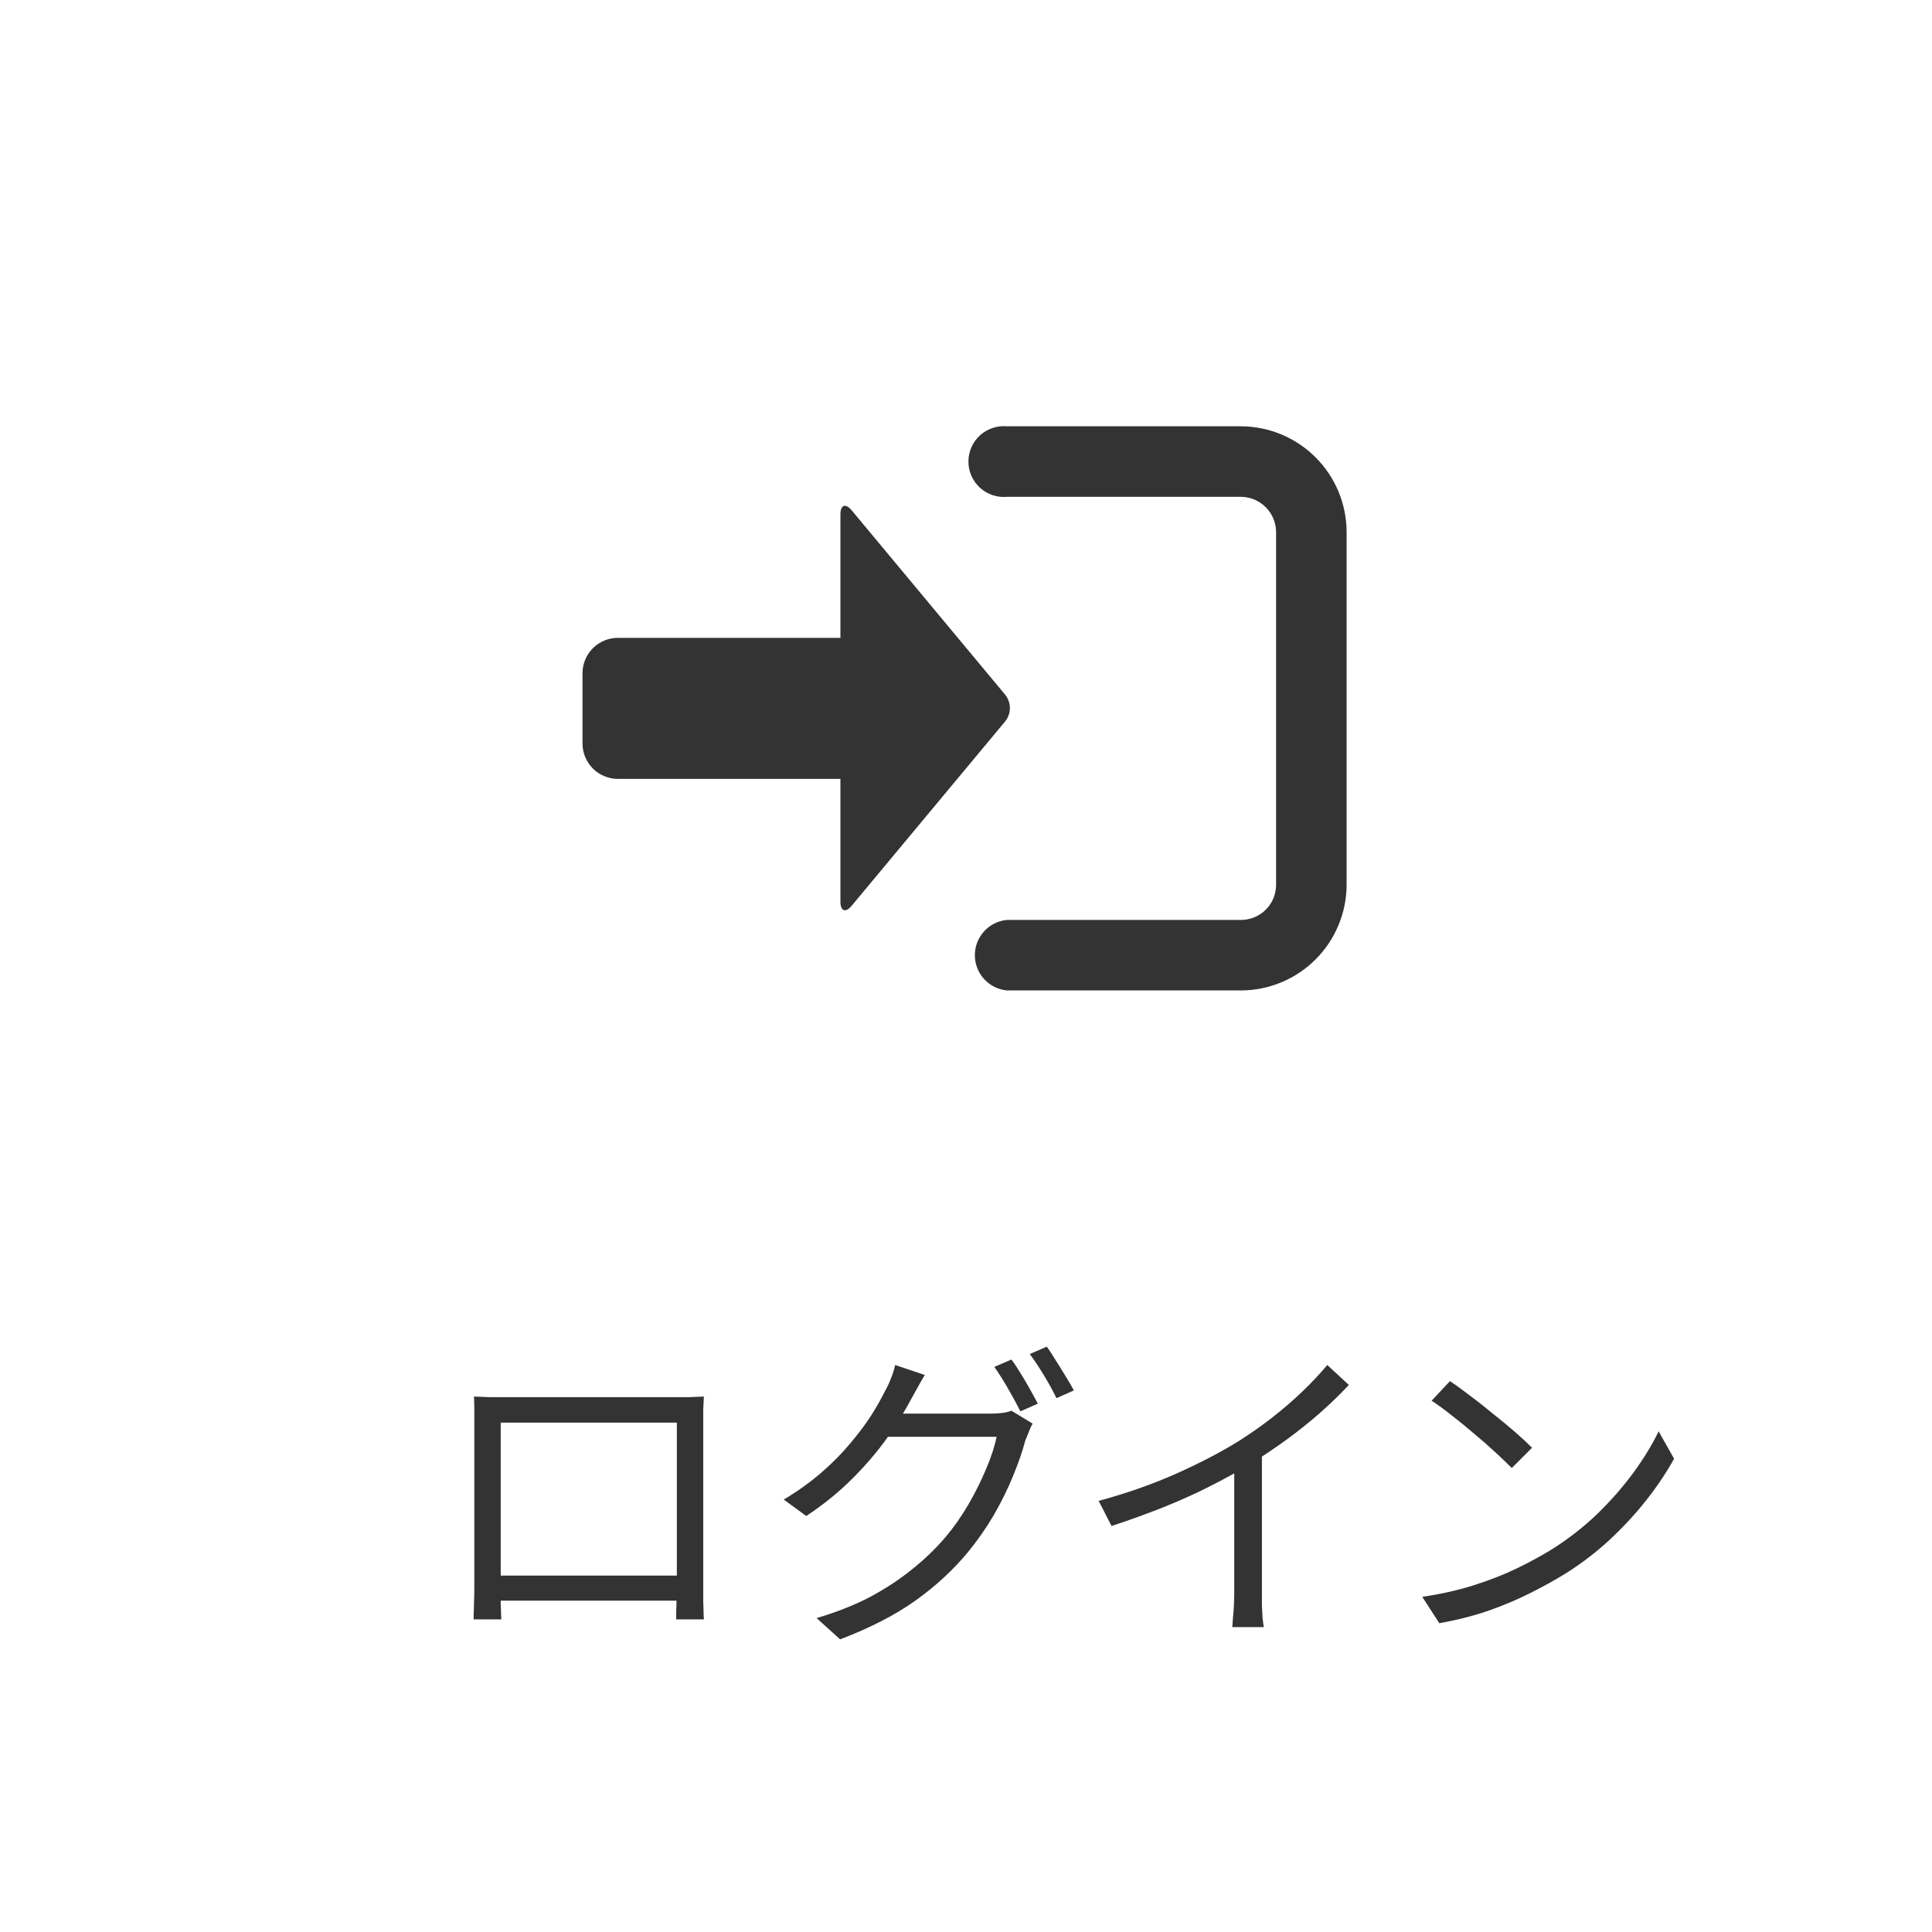 <svg width="60" height="60" viewBox="0 0 60 60" fill="none" xmlns="http://www.w3.org/2000/svg">
<path d="M14.72 43.371C14.92 43.377 15.09 43.384 15.23 43.391C15.37 43.391 15.496 43.391 15.61 43.391C15.69 43.391 15.836 43.391 16.05 43.391C16.263 43.391 16.52 43.391 16.82 43.391C17.126 43.391 17.453 43.391 17.8 43.391C18.146 43.391 18.49 43.391 18.83 43.391C19.176 43.391 19.5 43.391 19.8 43.391C20.1 43.391 20.353 43.391 20.56 43.391C20.766 43.391 20.906 43.391 20.98 43.391C21.086 43.391 21.22 43.391 21.38 43.391C21.546 43.384 21.706 43.377 21.86 43.371C21.853 43.491 21.846 43.621 21.84 43.761C21.84 43.894 21.84 44.024 21.84 44.151C21.84 44.217 21.84 44.351 21.84 44.551C21.84 44.744 21.84 44.981 21.84 45.261C21.84 45.541 21.84 45.844 21.84 46.171C21.84 46.491 21.84 46.811 21.84 47.131C21.84 47.451 21.84 47.747 21.84 48.021C21.84 48.294 21.84 48.527 21.84 48.721C21.84 48.907 21.84 49.027 21.84 49.081C21.84 49.154 21.84 49.254 21.84 49.381C21.84 49.507 21.84 49.634 21.84 49.761C21.846 49.887 21.85 50.001 21.85 50.101C21.856 50.194 21.86 50.257 21.86 50.291H21C21 50.251 21 50.171 21 50.051C21.006 49.924 21.01 49.784 21.01 49.631C21.016 49.471 21.02 49.321 21.02 49.181C21.02 49.134 21.02 49.007 21.02 48.801C21.02 48.594 21.02 48.341 21.02 48.041C21.02 47.734 21.02 47.407 21.02 47.061C21.02 46.707 21.02 46.364 21.02 46.031C21.02 45.691 21.02 45.381 21.02 45.101C21.02 44.821 21.02 44.597 21.02 44.431C21.02 44.264 21.02 44.181 21.02 44.181H15.55C15.55 44.181 15.55 44.264 15.55 44.431C15.55 44.591 15.55 44.811 15.55 45.091C15.55 45.371 15.55 45.681 15.55 46.021C15.55 46.354 15.55 46.694 15.55 47.041C15.55 47.387 15.55 47.714 15.55 48.021C15.55 48.321 15.55 48.574 15.55 48.781C15.55 48.987 15.55 49.121 15.55 49.181C15.55 49.267 15.55 49.367 15.55 49.481C15.55 49.594 15.55 49.707 15.55 49.821C15.556 49.927 15.56 50.024 15.56 50.111C15.566 50.197 15.57 50.257 15.57 50.291H14.71C14.71 50.257 14.71 50.194 14.71 50.101C14.716 50.001 14.72 49.887 14.72 49.761C14.726 49.634 14.73 49.511 14.73 49.391C14.73 49.264 14.73 49.157 14.73 49.071C14.73 49.017 14.73 48.894 14.73 48.701C14.73 48.507 14.73 48.271 14.73 47.991C14.73 47.711 14.73 47.411 14.73 47.091C14.73 46.764 14.73 46.441 14.73 46.121C14.73 45.794 14.73 45.494 14.73 45.221C14.73 44.941 14.73 44.707 14.73 44.521C14.73 44.327 14.73 44.204 14.73 44.151C14.73 44.031 14.73 43.901 14.73 43.761C14.73 43.621 14.726 43.491 14.72 43.371ZM21.34 48.931V49.711H15.16V48.931H21.34ZM31.41 42.221C31.496 42.334 31.59 42.474 31.69 42.641C31.79 42.801 31.886 42.964 31.98 43.131C32.073 43.297 32.156 43.451 32.23 43.591L31.69 43.831C31.59 43.631 31.463 43.397 31.31 43.131C31.156 42.864 31.013 42.637 30.88 42.451L31.41 42.221ZM32.51 41.821C32.596 41.941 32.69 42.084 32.79 42.251C32.896 42.417 33 42.584 33.1 42.751C33.2 42.911 33.283 43.054 33.35 43.181L32.81 43.421C32.703 43.201 32.573 42.964 32.42 42.711C32.266 42.457 32.12 42.237 31.98 42.051L32.51 41.821ZM32.07 44.211C32.03 44.277 31.99 44.364 31.95 44.471C31.91 44.571 31.873 44.661 31.84 44.741C31.753 45.074 31.626 45.441 31.46 45.841C31.3 46.234 31.103 46.634 30.87 47.041C30.636 47.441 30.37 47.824 30.07 48.191C29.616 48.744 29.073 49.247 28.44 49.701C27.806 50.154 27.023 50.557 26.09 50.911L25.36 50.251C25.973 50.071 26.523 49.854 27.01 49.601C27.496 49.341 27.933 49.054 28.32 48.741C28.713 48.427 29.06 48.094 29.36 47.741C29.62 47.434 29.856 47.097 30.07 46.731C30.283 46.364 30.466 45.997 30.62 45.631C30.78 45.257 30.89 44.921 30.95 44.621H27.25L27.57 43.901C27.65 43.901 27.8 43.901 28.02 43.901C28.24 43.901 28.49 43.901 28.77 43.901C29.056 43.901 29.34 43.901 29.62 43.901C29.9 43.901 30.143 43.901 30.35 43.901C30.556 43.901 30.693 43.901 30.76 43.901C30.893 43.901 31.013 43.894 31.12 43.881C31.233 43.867 31.33 43.844 31.41 43.811L32.07 44.211ZM28.72 42.701C28.64 42.834 28.56 42.974 28.48 43.121C28.4 43.267 28.333 43.387 28.28 43.481C28.086 43.847 27.84 44.244 27.54 44.671C27.24 45.091 26.88 45.511 26.46 45.931C26.046 46.344 25.573 46.727 25.04 47.081L24.34 46.571C24.773 46.311 25.16 46.034 25.5 45.741C25.846 45.441 26.146 45.137 26.4 44.831C26.66 44.524 26.88 44.231 27.06 43.951C27.24 43.664 27.383 43.411 27.49 43.191C27.543 43.104 27.6 42.984 27.66 42.831C27.726 42.671 27.773 42.524 27.8 42.391L28.72 42.701ZM34.12 46.611C34.986 46.377 35.793 46.094 36.54 45.761C37.286 45.427 37.936 45.087 38.49 44.741C38.836 44.521 39.173 44.284 39.5 44.031C39.833 43.771 40.146 43.501 40.44 43.221C40.733 42.941 40.993 42.664 41.22 42.391L41.89 43.011C41.61 43.311 41.306 43.604 40.98 43.891C40.653 44.177 40.306 44.454 39.94 44.721C39.58 44.981 39.203 45.234 38.81 45.481C38.443 45.701 38.03 45.927 37.57 46.161C37.11 46.394 36.62 46.614 36.1 46.821C35.58 47.027 35.053 47.217 34.52 47.391L34.12 46.611ZM38.33 45.161L39.19 44.901V49.461C39.19 49.587 39.19 49.721 39.19 49.861C39.196 50.001 39.203 50.131 39.21 50.251C39.223 50.371 39.236 50.464 39.25 50.531H38.27C38.276 50.464 38.283 50.371 38.29 50.251C38.303 50.131 38.313 50.001 38.32 49.861C38.326 49.721 38.33 49.587 38.33 49.461V45.161ZM45.03 42.891C45.21 43.011 45.416 43.161 45.65 43.341C45.883 43.514 46.12 43.701 46.36 43.901C46.606 44.094 46.836 44.284 47.05 44.471C47.263 44.657 47.44 44.821 47.58 44.961L46.95 45.591C46.823 45.464 46.66 45.307 46.46 45.121C46.26 44.934 46.04 44.741 45.8 44.541C45.56 44.334 45.323 44.141 45.09 43.961C44.856 43.774 44.646 43.621 44.46 43.501L45.03 42.891ZM44.17 49.591C44.756 49.504 45.29 49.384 45.77 49.231C46.256 49.077 46.7 48.904 47.1 48.711C47.5 48.517 47.856 48.324 48.17 48.131C48.683 47.811 49.156 47.444 49.59 47.031C50.023 46.611 50.403 46.177 50.73 45.731C51.056 45.284 51.316 44.857 51.51 44.451L51.99 45.301C51.763 45.714 51.483 46.134 51.15 46.561C50.816 46.987 50.44 47.397 50.02 47.791C49.6 48.184 49.136 48.541 48.63 48.861C48.296 49.067 47.93 49.271 47.53 49.471C47.136 49.671 46.703 49.854 46.23 50.021C45.763 50.181 45.253 50.311 44.7 50.411L44.17 49.591Z" fill="#333333"/>
<path d="M31.22 21.579L26.45 15.849C26.26 15.619 26.1 15.679 26.1 15.979V19.809H19.19C18.898 19.809 18.618 19.925 18.412 20.131C18.206 20.338 18.09 20.617 18.09 20.909V23.089C18.09 23.233 18.118 23.377 18.174 23.51C18.229 23.643 18.31 23.765 18.412 23.867C18.514 23.969 18.635 24.05 18.769 24.105C18.902 24.161 19.045 24.189 19.19 24.189H26.1V27.999C26.1 28.299 26.26 28.359 26.45 28.129L31.22 22.399C31.312 22.282 31.363 22.138 31.363 21.989C31.363 21.84 31.312 21.696 31.22 21.579Z" fill="#333333"/>
<path d="M31.28 13.239H38.54C39.411 13.242 40.245 13.59 40.86 14.207C41.475 14.823 41.82 15.659 41.82 16.529V27.469C41.82 28.34 41.475 29.175 40.86 29.792C40.245 30.409 39.411 30.757 38.54 30.759H31.27C30.998 30.733 30.745 30.607 30.561 30.404C30.377 30.202 30.275 29.938 30.275 29.664C30.275 29.391 30.377 29.127 30.561 28.924C30.745 28.722 30.998 28.595 31.27 28.569H38.54C38.684 28.569 38.827 28.541 38.959 28.485C39.092 28.43 39.213 28.349 39.314 28.247C39.416 28.144 39.496 28.023 39.55 27.89C39.604 27.756 39.631 27.613 39.63 27.469V16.529C39.63 16.239 39.515 15.961 39.311 15.755C39.107 15.549 38.83 15.432 38.54 15.429H31.28C31.127 15.444 30.973 15.427 30.828 15.378C30.683 15.33 30.549 15.252 30.435 15.148C30.322 15.045 30.231 14.92 30.169 14.779C30.107 14.639 30.075 14.488 30.075 14.334C30.075 14.181 30.107 14.03 30.169 13.889C30.231 13.749 30.322 13.623 30.435 13.52C30.549 13.417 30.683 13.339 30.828 13.291C30.973 13.242 31.127 13.225 31.28 13.239Z" fill="#333333"/>
</svg>
